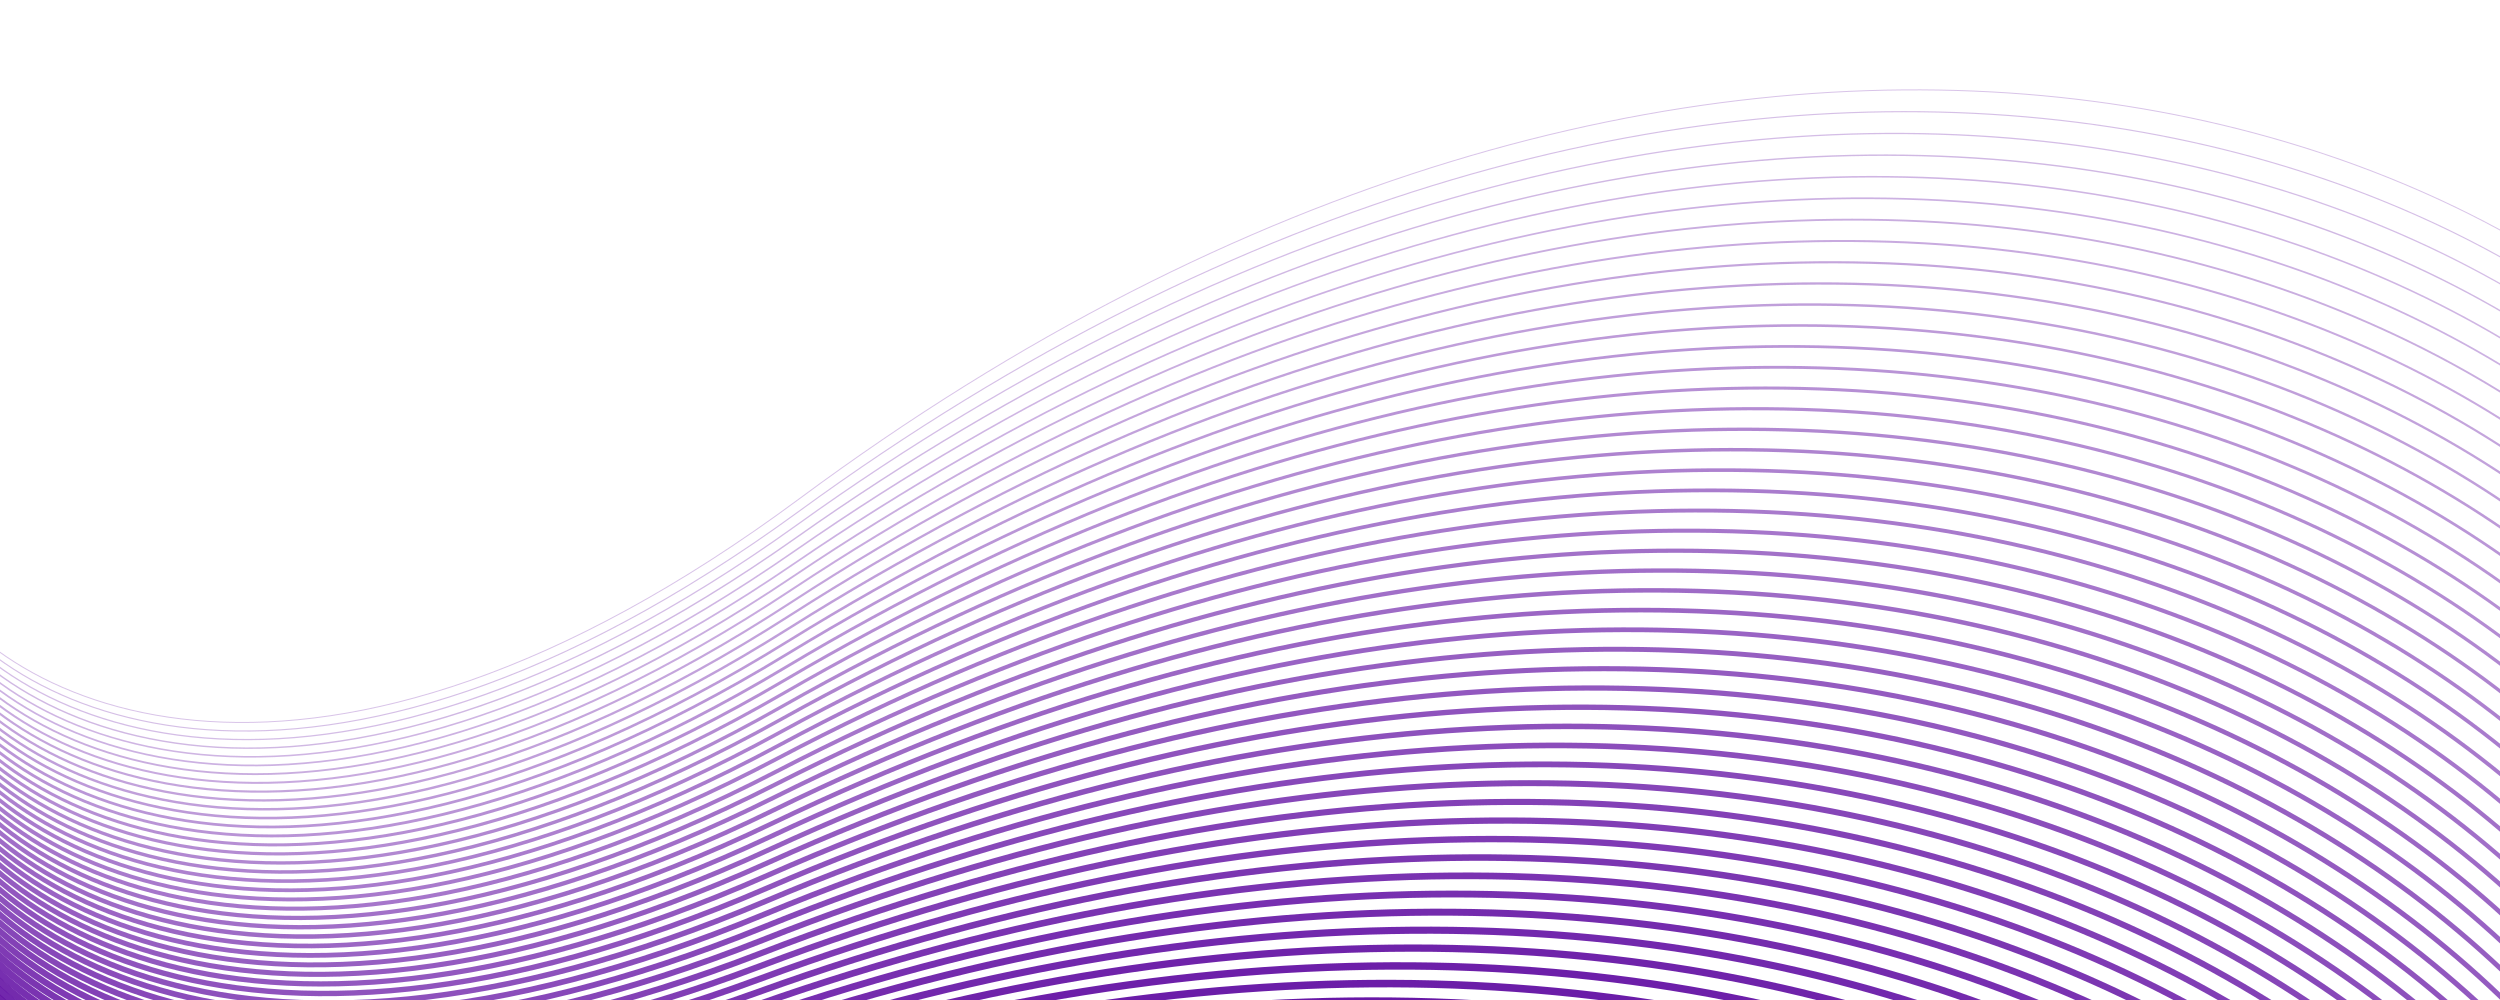<?xml version="1.0" encoding="utf-8"?>
<!-- Generator: Adobe Illustrator 27.8.1, SVG Export Plug-In . SVG Version: 6.00 Build 0)  -->
<svg version="1.1" id="object" xmlns="http://www.w3.org/2000/svg" xmlns:xlink="http://www.w3.org/1999/xlink" x="0px" y="0px"
	 viewBox="0 0 3750 1500" style="enable-background:new 0 0 3750 1500;" xml:space="preserve">
<style type="text/css">
	.st0{clip-path:url(#SVGID_00000009570862296248877010000017359661011760967306_);}
	.st1{opacity:0.25;fill:none;stroke:#6412A4;stroke-width:1.5;stroke-miterlimit:10;}
	.st2{opacity:0.266;fill:none;stroke:#6412A4;stroke-width:1.719;stroke-miterlimit:10;}
	.st3{opacity:0.281;fill:none;stroke:#6412A4;stroke-width:1.938;stroke-miterlimit:10;}
	.st4{opacity:0.297;fill:none;stroke:#6412A4;stroke-width:2.156;stroke-miterlimit:10;}
	.st5{opacity:0.312;fill:none;stroke:#6412A4;stroke-width:2.375;stroke-miterlimit:10;}
	.st6{opacity:0.328;fill:none;stroke:#6412A4;stroke-width:2.594;stroke-miterlimit:10;}
	.st7{opacity:0.344;fill:none;stroke:#6412A4;stroke-width:2.812;stroke-miterlimit:10;}
	.st8{opacity:0.359;fill:none;stroke:#6412A4;stroke-width:3.031;stroke-miterlimit:10;}
	.st9{opacity:0.375;fill:none;stroke:#6412A4;stroke-width:3.25;stroke-miterlimit:10;}
	.st10{opacity:0.391;fill:none;stroke:#6412A4;stroke-width:3.469;stroke-miterlimit:10;}
	.st11{opacity:0.406;fill:none;stroke:#6412A4;stroke-width:3.688;stroke-miterlimit:10;}
	.st12{opacity:0.422;fill:none;stroke:#6412A4;stroke-width:3.906;stroke-miterlimit:10;}
	.st13{opacity:0.438;fill:none;stroke:#6412A4;stroke-width:4.125;stroke-miterlimit:10;}
	.st14{opacity:0.453;fill:none;stroke:#6412A4;stroke-width:4.344;stroke-miterlimit:10;}
	.st15{opacity:0.469;fill:none;stroke:#6412A4;stroke-width:4.562;stroke-miterlimit:10;}
	.st16{opacity:0.484;fill:none;stroke:#6412A4;stroke-width:4.781;stroke-miterlimit:10;}
	.st17{opacity:0.5;fill:none;stroke:#6412A4;stroke-width:5;stroke-miterlimit:10;}
	.st18{opacity:0.516;fill:none;stroke:#6412A4;stroke-width:5.219;stroke-miterlimit:10;}
	.st19{opacity:0.531;fill:none;stroke:#6412A4;stroke-width:5.438;stroke-miterlimit:10;}
	.st20{opacity:0.547;fill:none;stroke:#6412A4;stroke-width:5.656;stroke-miterlimit:10;}
	.st21{opacity:0.562;fill:none;stroke:#6412A4;stroke-width:5.875;stroke-miterlimit:10;}
	.st22{opacity:0.578;fill:none;stroke:#6412A4;stroke-width:6.094;stroke-miterlimit:10;}
	.st23{opacity:0.594;fill:none;stroke:#6412A4;stroke-width:6.312;stroke-miterlimit:10;}
	.st24{opacity:0.609;fill:none;stroke:#6412A4;stroke-width:6.531;stroke-miterlimit:10;}
	.st25{opacity:0.625;fill:none;stroke:#6412A4;stroke-width:6.75;stroke-miterlimit:10;}
	.st26{opacity:0.641;fill:none;stroke:#6412A4;stroke-width:6.969;stroke-miterlimit:10;}
	.st27{opacity:0.656;fill:none;stroke:#6412A4;stroke-width:7.188;stroke-miterlimit:10;}
	.st28{opacity:0.672;fill:none;stroke:#6412A4;stroke-width:7.406;stroke-miterlimit:10;}
	.st29{opacity:0.688;fill:none;stroke:#6412A4;stroke-width:7.625;stroke-miterlimit:10;}
	.st30{opacity:0.703;fill:none;stroke:#6412A4;stroke-width:7.844;stroke-miterlimit:10;}
	.st31{opacity:0.719;fill:none;stroke:#6412A4;stroke-width:8.062;stroke-miterlimit:10;}
	.st32{opacity:0.734;fill:none;stroke:#6412A4;stroke-width:8.281;stroke-miterlimit:10;}
	.st33{opacity:0.75;fill:none;stroke:#6412A4;stroke-width:8.5;stroke-miterlimit:10;}
	.st34{opacity:0.766;fill:none;stroke:#6412A4;stroke-width:8.719;stroke-miterlimit:10;}
	.st35{opacity:0.781;fill:none;stroke:#6412A4;stroke-width:8.938;stroke-miterlimit:10;}
	.st36{opacity:0.797;fill:none;stroke:#6412A4;stroke-width:9.156;stroke-miterlimit:10;}
	.st37{opacity:0.812;fill:none;stroke:#6412A4;stroke-width:9.375;stroke-miterlimit:10;}
	.st38{opacity:0.828;fill:none;stroke:#6412A4;stroke-width:9.594;stroke-miterlimit:10;}
	.st39{opacity:0.844;fill:none;stroke:#6412A4;stroke-width:9.812;stroke-miterlimit:10;}
	.st40{opacity:0.859;fill:none;stroke:#6412A4;stroke-width:10.031;stroke-miterlimit:10;}
	.st41{opacity:0.875;fill:none;stroke:#6412A4;stroke-width:10.25;stroke-miterlimit:10;}
	.st42{opacity:0.891;fill:none;stroke:#6412A4;stroke-width:10.469;stroke-miterlimit:10;}
	.st43{opacity:0.906;fill:none;stroke:#6412A4;stroke-width:10.688;stroke-miterlimit:10;}
	.st44{opacity:0.922;fill:none;stroke:#6412A4;stroke-width:10.906;stroke-miterlimit:10;}
	.st45{opacity:0.938;fill:none;stroke:#6412A4;stroke-width:11.125;stroke-miterlimit:10;}
	.st46{opacity:0.953;fill:none;stroke:#6412A4;stroke-width:11.344;stroke-miterlimit:10;}
	.st47{opacity:0.969;fill:none;stroke:#6412A4;stroke-width:11.562;stroke-miterlimit:10;}
	.st48{opacity:0.984;fill:none;stroke:#6412A4;stroke-width:11.781;stroke-miterlimit:10;}
	.st49{fill:none;stroke:#6412A4;stroke-width:12;stroke-miterlimit:10;}
</style>
<g>
	<defs>
		<rect id="SVGID_1_" transform="matrix(-1 -1.224647e-16 1.224647e-16 -1 3750 1500)" width="3750" height="1500"/>
	</defs>
	<clipPath id="SVGID_00000083079113838241195800000011086542072596782729_">
		<use xlink:href="#SVGID_1_"  style="overflow:visible;"/>
	</clipPath>
	<g style="clip-path:url(#SVGID_00000083079113838241195800000011086542072596782729_);">
		<path class="st1" d="M-119,848.7c119,220.5,594.3,435.7,1318.6-101C2527.3-235.9,3823.4,97,4260,817.1"/>
		<path class="st2" d="M-119.5,858.2c117.2,221.1,590.2,439.6,1317.6-91c1333.1-972.4,2625-630.3,3055.6,92"/>
		<path class="st3" d="M-120.1,867.7c115.3,221.7,586.1,443.4,1316.5-81C2535-174.4,3822.6,176.9,4247.2,901.5"/>
		<path class="st4" d="M-120.7,877.2c113.5,222.3,582,447.2,1315.4-71c1344.2-949.8,2627.4-589.3,3046.1,137.5"/>
		<path class="st5" d="M-121.3,886.7c111.7,222.9,578,451.1,1314.4-61C2542.8-112.9,3821.8,256.9,4234.4,986"/>
		<path class="st6" d="M-121.8,896.2c109.9,223.4,573.9,454.9,1313.3-51c1355.2-927.3,2629.9-548.4,3036.6,183"/>
		<path class="st7" d="M-122.4,905.7c108.1,224,569.8,458.7,1312.2-41.1c1360.7-916,2631.1-527.9,3031.8,205.8"/>
		<path class="st8" d="M-123,915.2c106.3,224.6,565.7,462.6,1311.1-31.1c1366.2-904.8,2632.4-507.4,3027.1,228.5"/>
		<path class="st9" d="M-123.5,924.7c104.5,225.2,561.7,466.4,1310.1-21.1c1371.7-893.5,2633.6-486.9,3022.3,251.3"/>
		<path class="st10" d="M-124.1,934.2c102.7,225.8,557.6,470.2,1309-11.1c1377.2-882.2,2634.8-466.4,3017.6,274"/>
		<path class="st11" d="M-124.7,943.7c100.9,226.4,553.5,474.1,1307.9-1.1c1382.7-871,2636.1-445.9,3012.8,296.8"/>
		<path class="st12" d="M-125.2,953.2c99.1,226.9,549.4,477.9,1306.9,8.8c1388.2-859.7,2637.3-425.5,3008.1,319.5"/>
		<path class="st13" d="M-125.8,962.7c97.2,227.5,545.4,481.7,1305.8,18.8c1393.7-848.4,2638.5-405,3003.3,342.2"/>
		<path class="st14" d="M-126.4,972.2c95.4,228.1,541.3,485.6,1304.7,28.8c1399.2-837.1,2639.7-384.5,2998.6,365"/>
		<path class="st15" d="M-127,981.7c93.6,228.7,537.2,489.4,1303.6,38.8c1404.7-825.9,2641-364,2993.8,387.7"/>
		<path class="st16" d="M-127.5,991.2c91.8,229.3,533.1,493.2,1302.6,48.8c1410.2-814.6,2642.2-343.5,2989.1,410.5"/>
		<path class="st17" d="M-128.1,1000.7c90,229.9,529.1,497.1,1301.5,58.8c1415.7-803.3,2643.4-323,2984.3,433.2"/>
		<path class="st18" d="M-128.7,1010.2c88.2,230.4,525,500.9,1300.4,68.7C2593,286.9,3816.4,776.4,4151.3,1535"/>
		<path class="st19" d="M-129.2,1019.7c86.4,231,520.9,504.7,1299.4,78.7C2596.9,317.7,3816,816.4,4144.9,1577.2"/>
		<path class="st20" d="M-129.8,1029.2c84.6,231.6,516.8,508.6,1298.3,88.7c1432.2-769.5,2647.1-261.6,2970.1,501.5"/>
		<path class="st21" d="M-130.4,1038.7c82.8,232.2,512.8,512.4,1297.2,98.7c1437.8-758.3,2648.3-241.1,2965.3,524.2"/>
		<path class="st22" d="M-130.9,1048.2c80.9,232.8,508.7,516.2,1296.2,108.7c1443.3-747,2649.6-220.6,2960.6,547"/>
		<path class="st23" d="M-131.5,1057.7c79.1,233.3,504.6,520.1,1295.1,118.7c1448.8-735.7,2650.8-200.1,2955.8,569.7"/>
		<path class="st24" d="M-132.1,1067.2c77.3,233.9,500.5,523.9,1294,128.6c1454.3-724.4,2652-179.7,2951.1,592.5"/>
		<path class="st25" d="M-132.7,1076.7c75.5,234.5,496.5,527.7,1292.9,138.6c1459.8-713.2,2653.3-159.2,2946.3,615.2"/>
		<path class="st26" d="M-133.2,1086.2c73.7,235.1,492.4,531.6,1291.9,148.6c1465.3-701.9,2654.5-138.7,2941.6,638"/>
		<path class="st27" d="M-133.8,1095.7c71.9,235.7,488.3,535.4,1290.8,158.6c1470.8-690.6,2655.7-118.2,2936.8,660.7"/>
		<path class="st28" d="M-134.4,1105.2c70.1,236.3,484.2,539.2,1289.7,168.6c1476.3-679.4,2656.9-97.7,2932.1,683.4"/>
		<path class="st29" d="M-134.9,1114.7c68.3,236.8,480.2,543.1,1288.7,178.5C2635.5,625.2,3811.9,1216,4081,1999.5"/>
		<path class="st30" d="M-135.5,1124.2c66.5,237.4,476.1,546.9,1287.6,188.5c1487.3-656.8,2659.4-56.7,2922.6,728.9"/>
		<path class="st31" d="M-136.1,1133.7c64.7,238,472,550.7,1286.5,198.5c1492.8-645.6,2660.6-36.3,2917.8,751.7"/>
		<path class="st32" d="M-136.7,1143.2c62.8,238.6,467.9,554.6,1285.5,208.5c1498.3-634.3,2661.9-15.8,2913.1,774.4"/>
		<path class="st33" d="M-137.2,1152.7c61,239.2,463.9,558.4,1284.4,218.5c1503.8-623,2663.1,4.7,2908.3,797.2"/>
		<path class="st34" d="M-137.8,1162.2c59.2,239.8,459.8,562.2,1283.3,228.5c1509.3-611.8,2664.3,25.2,2903.6,819.9"/>
		<path class="st35" d="M-138.4,1171.7c57.4,240.3,455.7,566.1,1282.2,238.4c1514.8-600.5,2665.5,45.7,2898.8,842.7"/>
		<path class="st36" d="M-138.9,1181.2c55.6,240.9,451.7,569.9,1281.2,248.4c1520.3-589.2,2666.8,66.2,2894.1,865.4"/>
		<path class="st37" d="M-139.5,1190.7c53.8,241.5,447.6,573.7,1280.1,258.4c1525.8-577.9,2668,86.6,2889.3,888.2"/>
		<path class="st38" d="M-140.1,1200.2c52,242.1,443.5,577.6,1279,268.4c1531.4-566.7,2669.2,107.1,2884.6,910.9"/>
		<path class="st39" d="M-140.6,1209.7c50.2,242.7,439.4,581.4,1278,278.4c1536.9-555.4,2670.5,127.6,2879.8,933.7"/>
		<path class="st40" d="M-141.2,1219.2c48.4,243.3,435.4,585.2,1276.9,288.3C2678,963.4,3807.4,1655.7,4010.8,2464"/>
		<path class="st41" d="M-141.8,1228.7c46.5,243.8,431.3,589.1,1275.8,298.3c1547.9-532.9,2672.9,168.6,2870.3,979.1"/>
		<path class="st42" d="M-142.4,1238.2c44.7,244.4,427.2,592.9,1274.8,308.3c1553.4-521.6,2674.1,189.1,2865.6,1001.9"/>
		<path class="st43" d="M-142.9,1247.7c42.9,245,423.1,596.7,1273.7,318.3c1558.9-510.3,2675.4,209.5,2860.8,1024.6"/>
		<path class="st44" d="M-143.5,1257.2c41.1,245.6,419.1,600.6,1272.6,328.3c1564.4-499.1,2676.6,230,2856.1,1047.4"/>
		<path class="st45" d="M-144.1,1266.7c39.3,246.2,415,604.4,1271.5,338.3c1569.9-487.8,2677.8,250.5,2851.3,1070.1"/>
		<path class="st46" d="M-144.6,1276.2c37.5,246.8,410.9,608.2,1270.5,348.2c1575.4-476.5,2679.1,271,2846.6,1092.9"/>
		<path class="st47" d="M-145.2,1285.7c35.7,247.3,406.8,612.1,1269.4,358.2c1580.9-465.2,2680.3,291.5,2841.8,1115.6"/>
		<path class="st48" d="M-145.8,1295.2c33.9,247.9,402.8,615.9,1268.3,368.2c1586.4-454,2681.5,312,2837.1,1138.4"/>
		<path class="st49" d="M-146.4,1304.7c32.1,248.5,398.7,619.7,1267.3,378.2c1591.9-442.7,2682.7,332.4,2832.3,1161.1"/>
	</g>
</g>
</svg>
